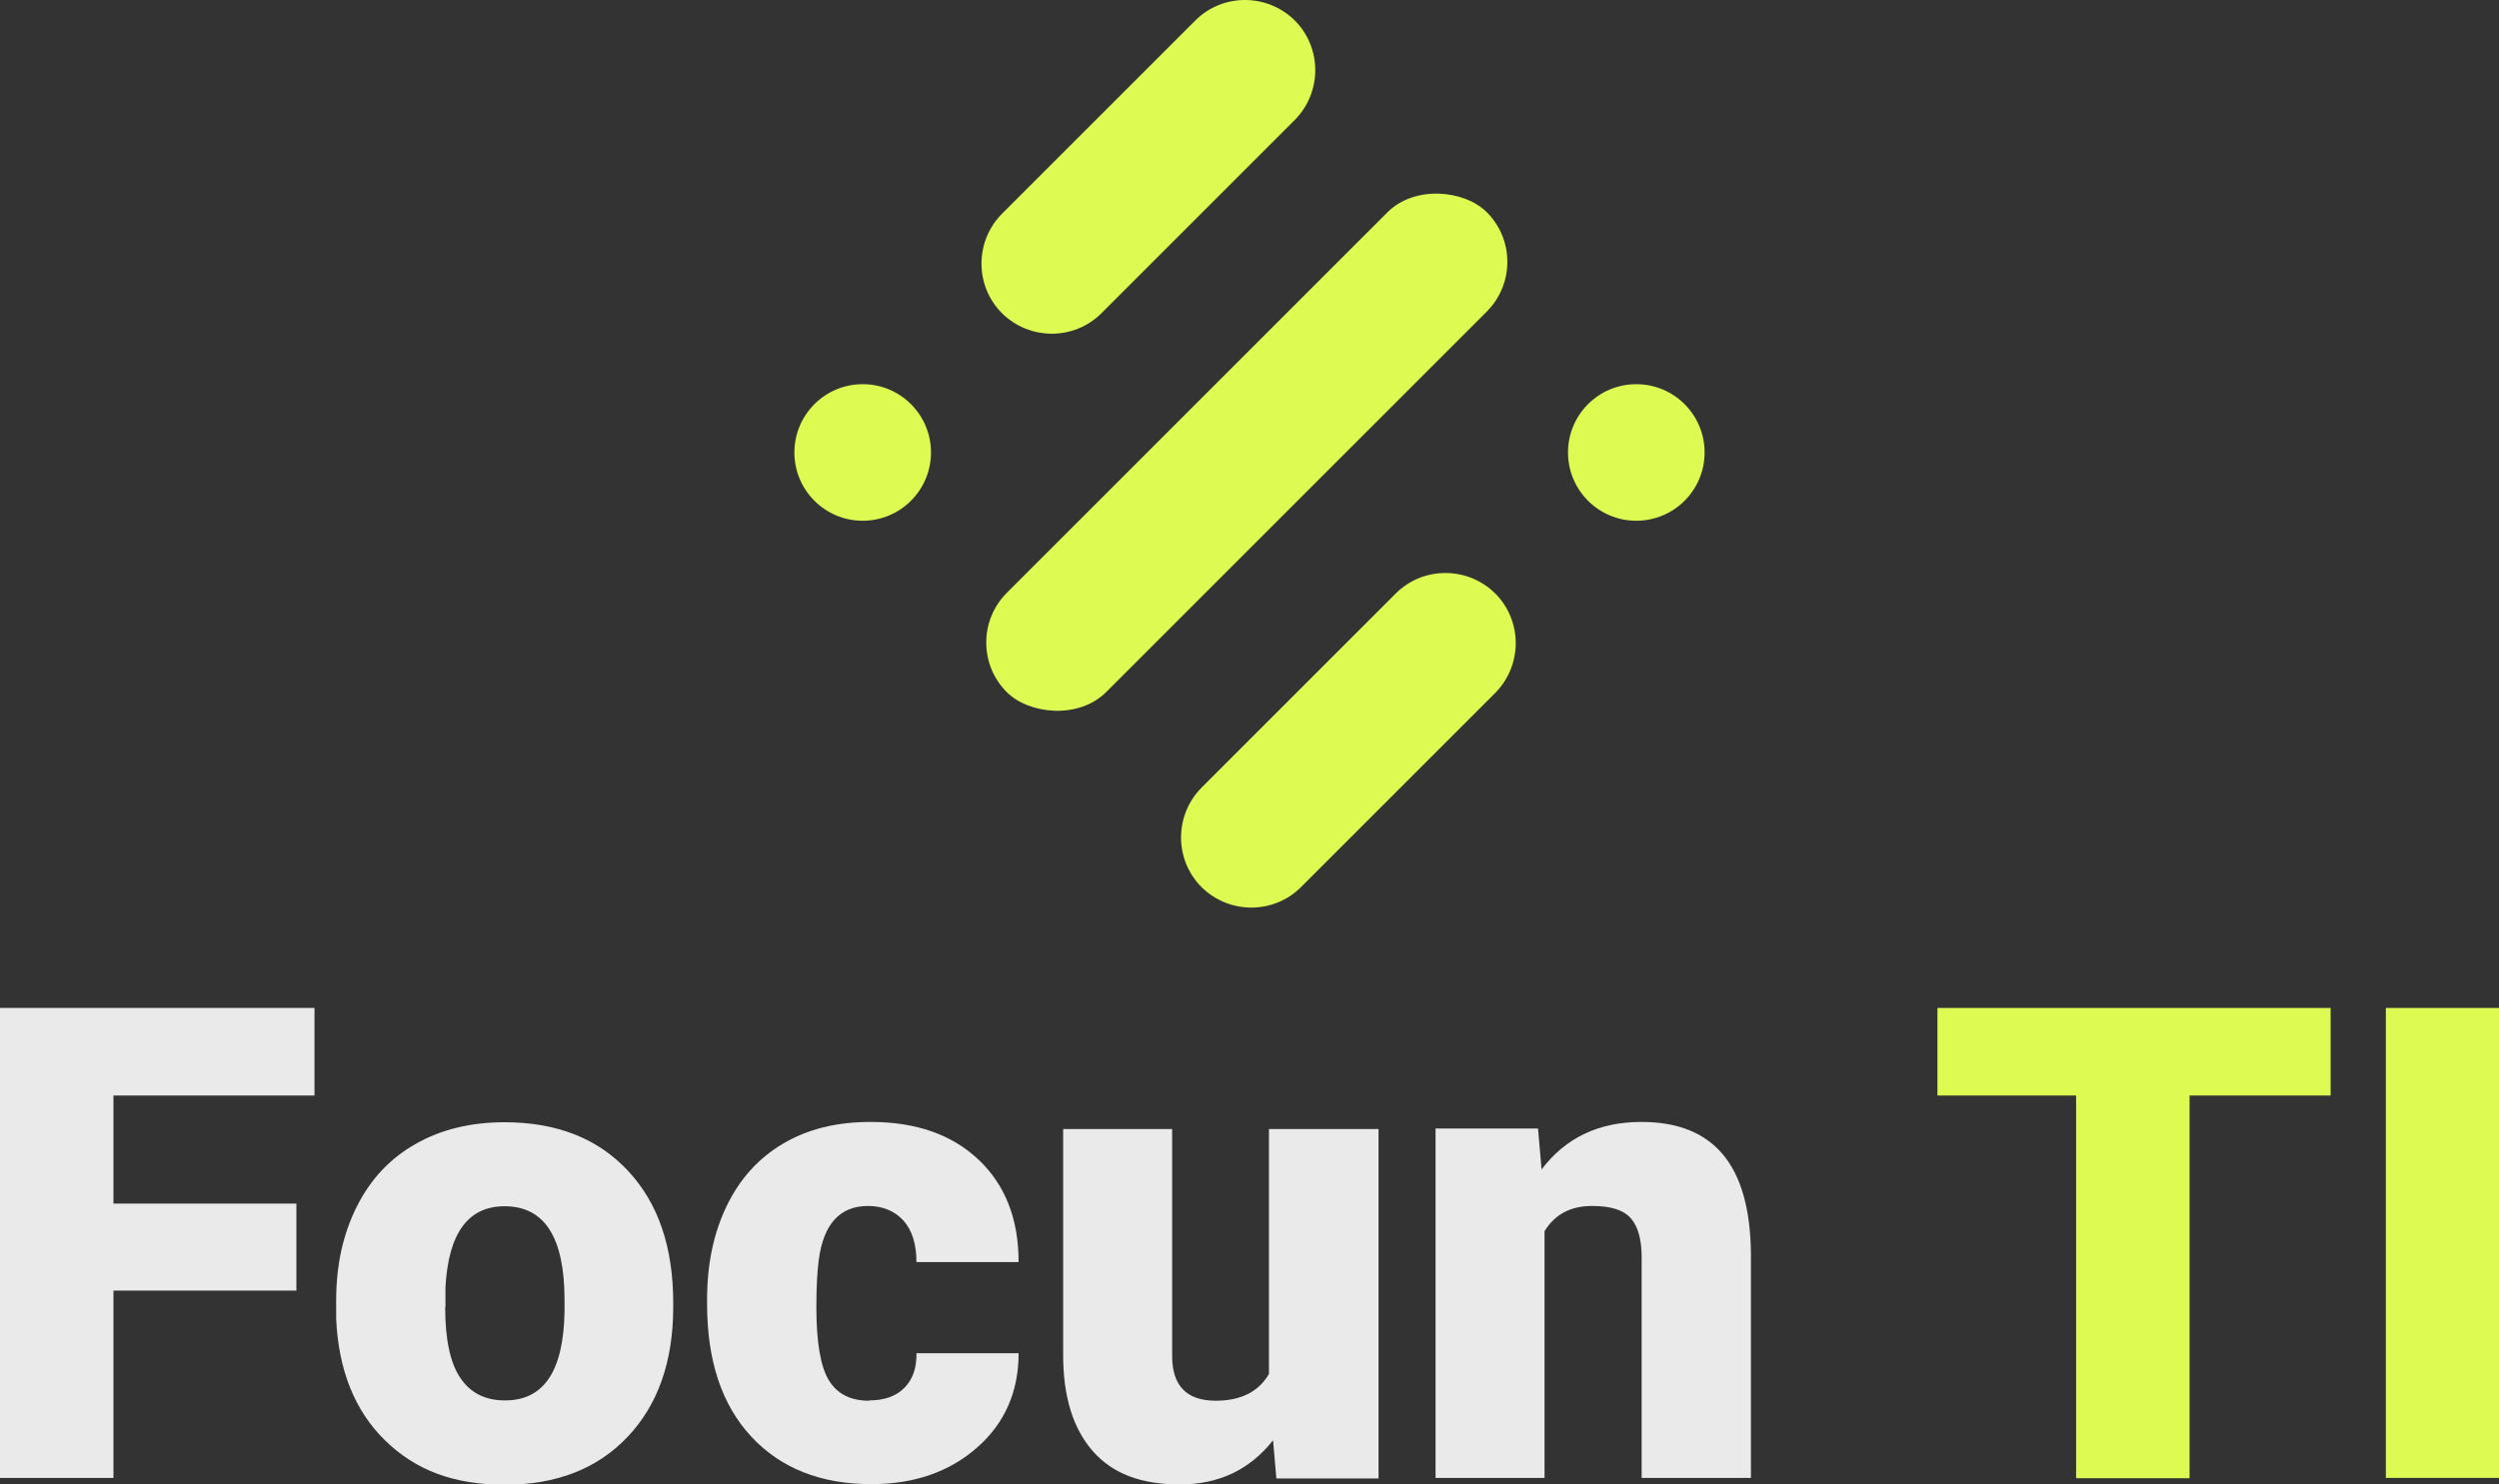 <svg xmlns="http://www.w3.org/2000/svg" id="Capa_2" data-name="Capa 2" viewBox="0 0 84.15 50"><rect x="0" y="0" width="84.15" height="50" fill="#333333" stroke="none"/><defs><style>      .cls-1 {        fill: #dcfa52;      }      .cls-2 {        fill: #eaeaea;      }    </style></defs><g id="Capa_2-2" data-name="Capa 2"><g id="Layer_1" data-name="Layer 1"><g><g><path class="cls-2" d="M9.97,43.47H3.82v6.31H0v-15.83H10.59v2.95H3.82v3.64h6.16v2.94Z"></path><path class="cls-2" d="M11.32,43.79c0-1.17,.23-2.22,.69-3.14s1.11-1.62,1.97-2.11c.85-.49,1.86-.74,3.01-.74,1.76,0,3.15,.55,4.16,1.64,1.02,1.09,1.52,2.58,1.52,4.45v.13c0,1.83-.51,3.29-1.53,4.37s-2.4,1.62-4.14,1.62-3.02-.5-4.04-1.5c-1.02-1-1.56-2.37-1.64-4.08v-.62s-.01,0-.01,0Zm3.67,.23c0,1.09,.17,1.89,.51,2.39,.34,.51,.84,.76,1.51,.76,1.31,0,1.97-1,2-3.01v-.37c0-2.11-.67-3.16-2.02-3.16-1.23,0-1.89,.91-1.99,2.73v.66s-.01,0-.01,0Z"></path><path class="cls-2" d="M29.26,47.17c.52,0,.91-.14,1.19-.42,.28-.28,.42-.67,.41-1.17h3.44c0,1.29-.46,2.35-1.39,3.17s-2.11,1.24-3.57,1.24c-1.71,0-3.06-.54-4.05-1.61-.99-1.07-1.48-2.56-1.48-4.46v-.15c0-1.19,.22-2.24,.66-3.15,.44-.91,1.07-1.61,1.9-2.1s1.8-.73,2.94-.73c1.53,0,2.74,.42,3.64,1.27s1.35,2,1.35,3.45h-3.44c0-.61-.15-1.08-.44-1.4s-.7-.49-1.19-.49c-.95,0-1.5,.61-1.66,1.82-.05,.38-.08,.91-.08,1.59,0,1.18,.14,2,.42,2.46,.28,.46,.73,.69,1.35,.69h0Z"></path><path class="cls-2" d="M42.87,48.51c-.78,.99-1.82,1.49-3.14,1.49s-2.27-.37-2.93-1.12-1-1.83-1-3.23v-7.62h3.67v7.64c0,1.01,.49,1.51,1.47,1.51,.84,0,1.44-.3,1.79-.9v-8.25h3.69v11.77h-3.44l-.11-1.27h0Z"></path><path class="cls-2" d="M51.79,38.01l.12,1.38c.81-1.07,1.93-1.6,3.36-1.6,1.23,0,2.14,.37,2.75,1.1,.61,.73,.92,1.83,.94,3.31v7.58h-3.68v-7.43c0-.6-.12-1.03-.36-1.31s-.67-.42-1.31-.42c-.72,0-1.25,.28-1.6,.85v8.31h-3.67v-11.77h3.44Z"></path><path class="cls-1" d="M78.48,36.9h-4.75v12.89h-3.82v-12.89h-4.67v-2.95h13.24v2.95h0Z"></path><path class="cls-1" d="M84.15,49.78h-3.81v-15.83h3.81v15.83Z"></path></g><g><rect class="cls-1" x="30.56" y="12.87" width="22.86" height="4.73" rx="2.37" ry="2.37" transform="translate(1.52 34.15) rotate(-45)"></rect><path class="cls-1" d="M33.73,7.21L40.25,.69c.92-.92,2.42-.92,3.35,0h0c.92,.92,.92,2.42,0,3.35l-6.51,6.51c-.92,.92-2.42,.92-3.35,0h0c-.92-.92-.92-2.42,0-3.35Z"></path><path class="cls-1" d="M40.46,26.53l6.54-6.54c.92-.92,2.42-.92,3.35,0h0c.92,.92,.92,2.42,0,3.35l-6.54,6.54c-.92,.92-2.42,.92-3.35,0h0c-.92-.92-.92-2.42,0-3.35Z"></path><circle class="cls-1" cx="55.1" cy="15.24" r="2.3"></circle><circle class="cls-1" cx="29.05" cy="15.24" r="2.3"></circle></g></g></g></g></svg>
